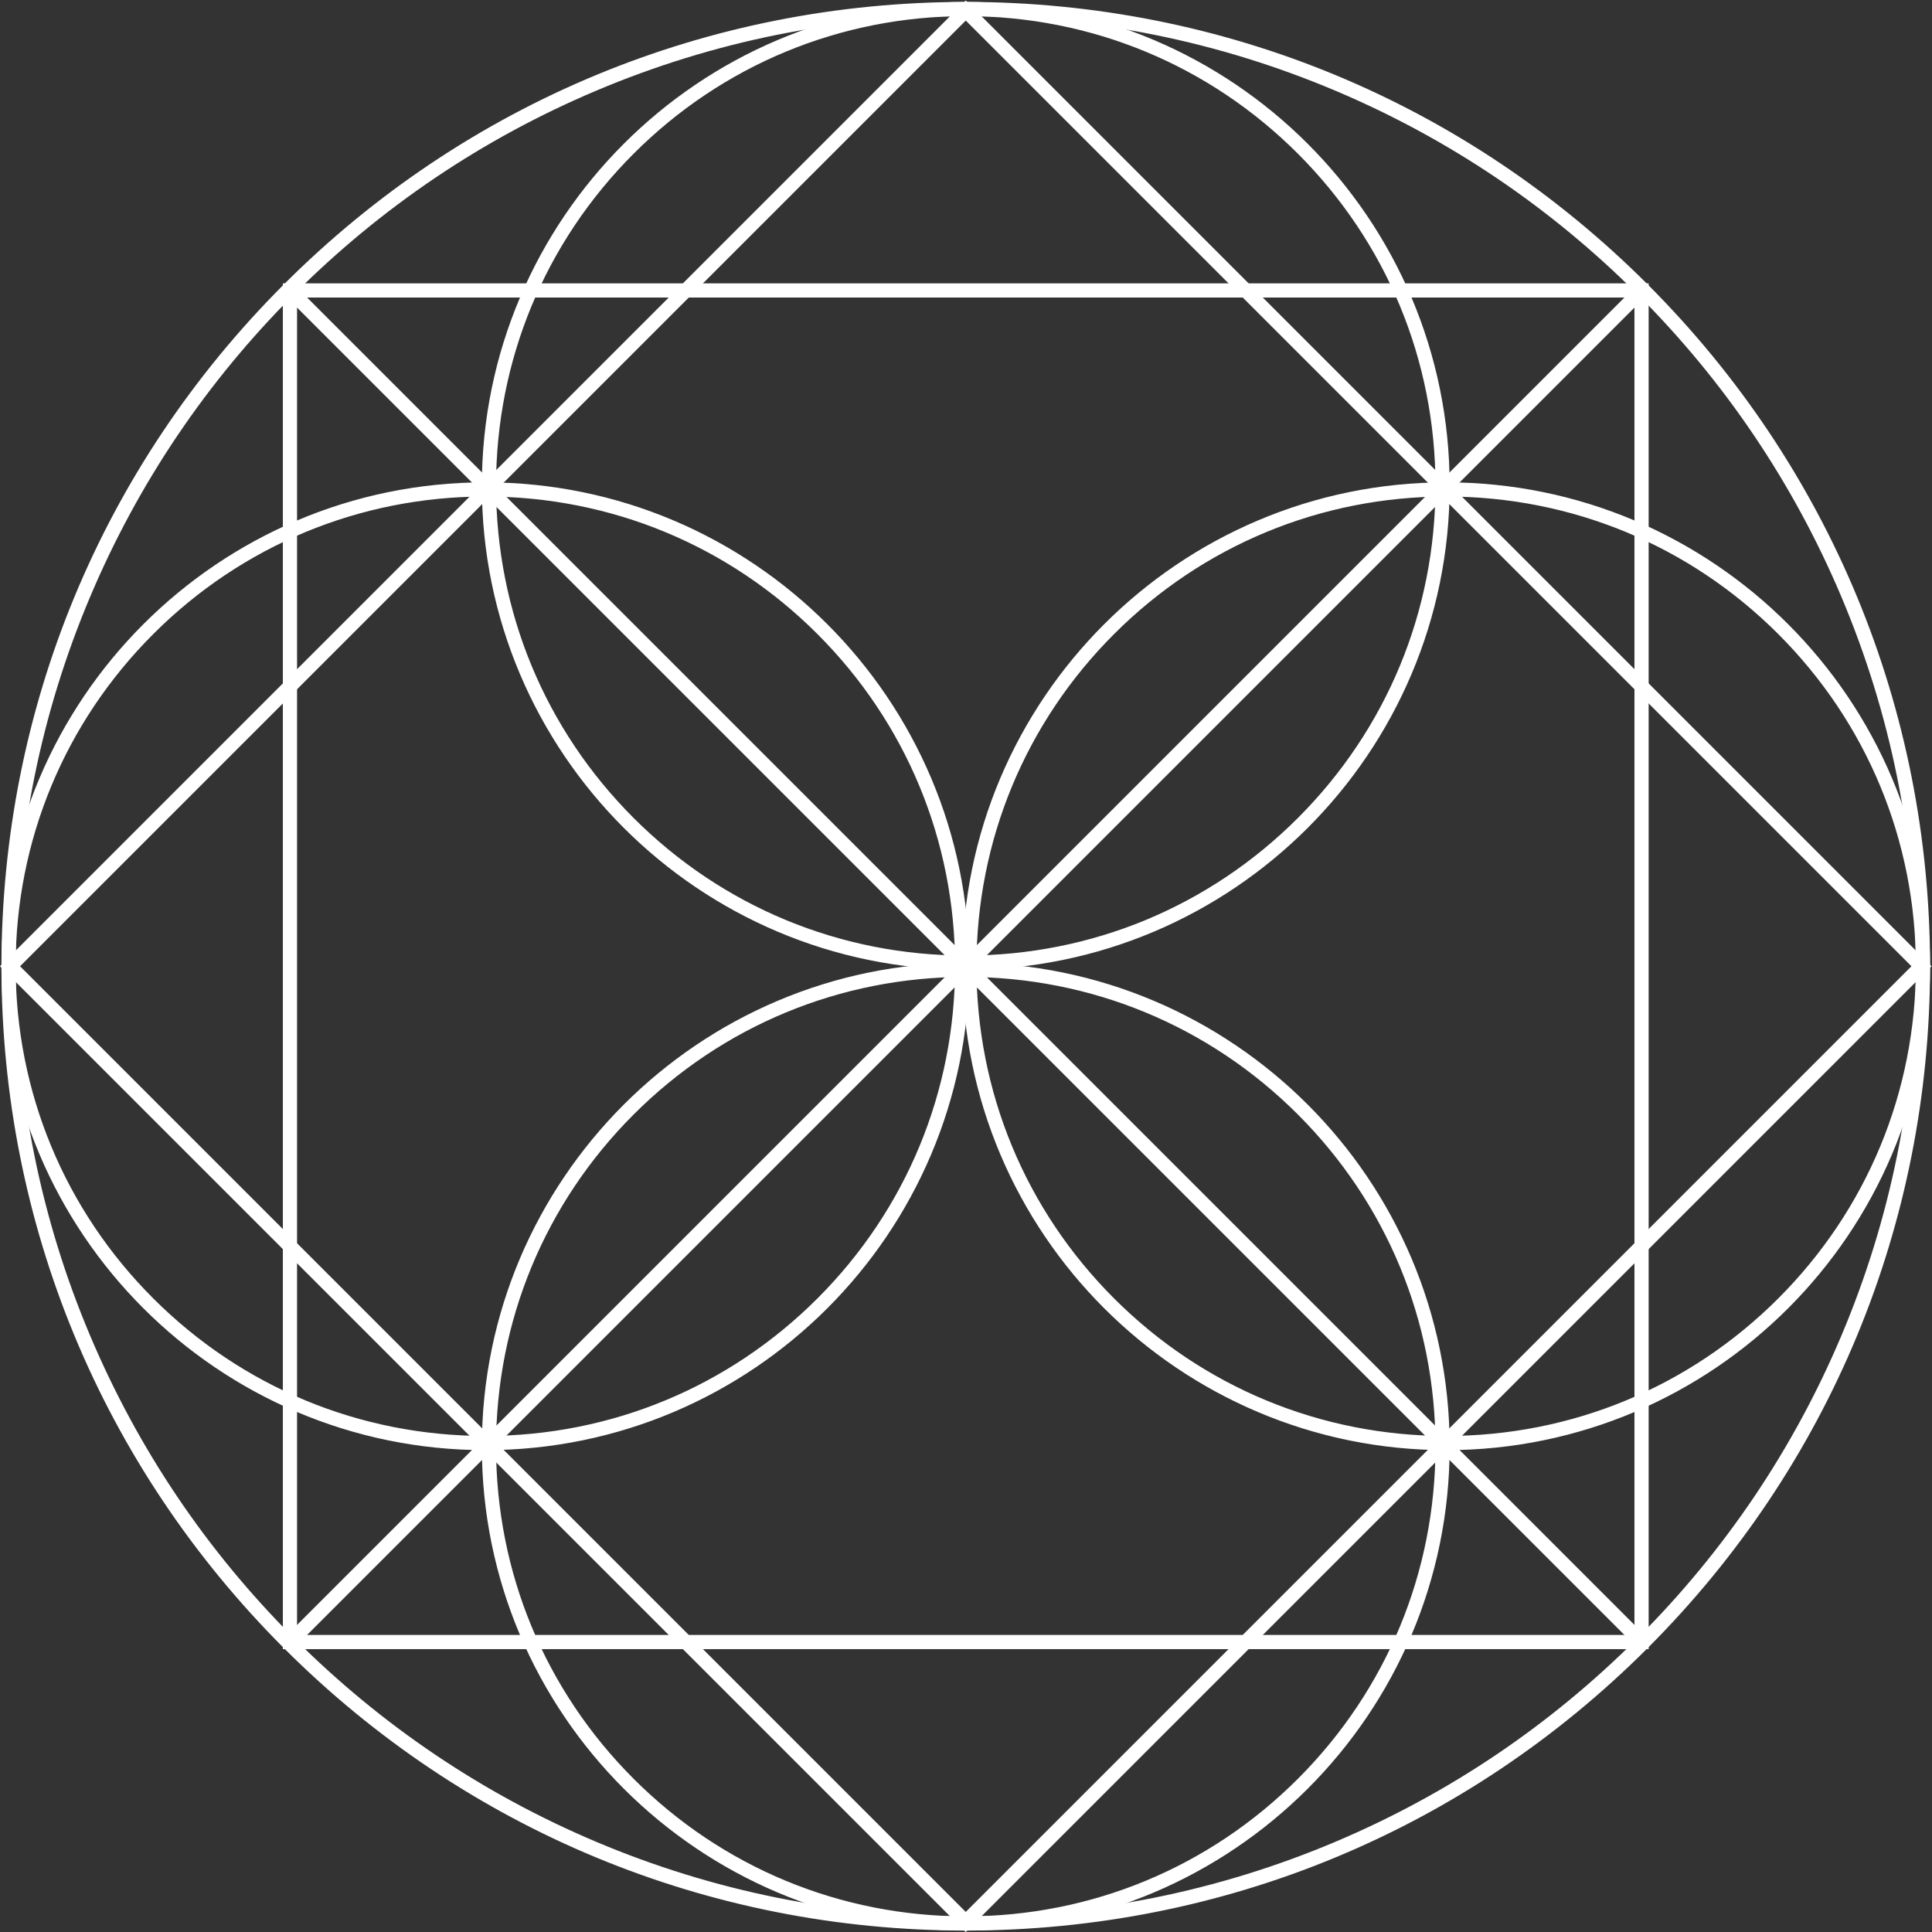 <?xml version="1.0" encoding="UTF-8" standalone="no"?>
<!-- Created with Inkscape (http://www.inkscape.org/) -->

<svg
   xmlns:dc="http://purl.org/dc/elements/1.1/"
   xmlns:cc="http://creativecommons.org/ns#"
   xmlns:rdf="http://www.w3.org/1999/02/22-rdf-syntax-ns#"
   xmlns:svg="http://www.w3.org/2000/svg"
   xmlns="http://www.w3.org/2000/svg"
   xmlns:sodipodi="http://sodipodi.sourceforge.net/DTD/sodipodi-0.dtd"
   xmlns:inkscape="http://www.inkscape.org/namespaces/inkscape"
   version="1.1"
   id="svg2"
   xml:space="preserve"
   width="736.2"
   height="736.2"
   viewBox="0 0 736.2 736.2"
   sodipodi:docname="logo_black_2pt_eps.svg"
   inkscape:version="0.92.5 (2060ec1f9f, 2020-04-08)"><rect x="0" y="0" width="736.2" height="736.2" fill="#333333" stroke="none"/><defs
     id="defs6" /><sodipodi:namedview
     pagecolor="#ffffff"
     bordercolor="#666666"
     borderopacity="1"
     objecttolerance="10"
     gridtolerance="10"
     guidetolerance="10"
     inkscape:pageopacity="0"
     inkscape:pageshadow="2"
     inkscape:window-width="1920"
     inkscape:window-height="1024"
     id="namedview4"
     showgrid="false"
     inkscape:zoom="0.32056506"
     inkscape:cx="368.10001"
     inkscape:cy="368.10001"
     inkscape:window-x="0"
     inkscape:window-y="28"
     inkscape:window-maximized="1"
     inkscape:current-layer="g10" /><g
     id="g10"
     inkscape:groupmode="layer"
     inkscape:label="ink_ext_XXXXXX"
     transform="matrix(1.333,0,0,-1.333,0,736.2)"><g
       id="g12"
       transform="scale(0.1)"><path
         d="M 2760.74,5507.34 C 1243.83,5507.34 14.141,4277.64 14.141,2760.74 14.141,1243.83 1243.83,14.141 2760.74,14.141 c 1516.91,0 2746.59,1229.689 2746.59,2746.599 0,1516.9 -1229.68,2746.6 -2746.59,2746.6 z m 0,-20.56 c 368.02,0 725.02,-72.08 1061.09,-214.22 324.62,-137.3 616.15,-333.86 866.51,-584.22 250.36,-250.36 446.92,-541.9 584.22,-866.51 142.15,-336.07 214.22,-693.07 214.22,-1061.09 0,-368.02 -72.07,-725.03 -214.22,-1061.1 C 5135.26,1375.03 4938.7,1083.5 4688.34,833.141 4437.98,582.77 4146.45,386.211 3821.83,248.91 3485.76,106.77 3128.76,34.699 2760.74,34.699 2392.71,34.699 2035.71,106.77 1699.65,248.91 1375.03,386.211 1083.5,582.77 833.137,833.141 582.773,1083.5 386.211,1375.03 248.914,1699.64 106.77,2035.71 34.699,2392.72 34.699,2760.74 c 0,368.02 72.071,725.02 214.215,1061.09 137.297,324.61 333.859,616.15 584.223,866.51 250.363,250.36 541.893,446.92 866.513,584.22 336.06,142.14 693.06,214.22 1061.09,214.22"
         style="fill:#fff;fill-opacity:1;fill-rule:nonzero;stroke:none"
         id="path14"
         inkscape:connector-curvature="0" /><path
         d="m 2760.74,5496.78 c 274.43,0 542.74,-39.93 800.88,-118.97 -253.39,77.69 -522.37,119.53 -800.88,119.53 -276.94,0 -544.45,-41.36 -796.59,-118.22 256.82,78.17 523.69,117.66 796.59,117.66 z M 138.574,3544.8 C 64.16,3296.35 24.141,3033.08 24.141,2760.74 c 0,-271.97 39.883,-534.83 114.101,-782.98 -75.441,252.63 -113.543,514.9 -113.543,782.98 0,268.46 38.219,531.1 113.875,784.06 z m 5243.586,2.48 c 76.15,-253.72 114.62,-517.2 114.62,-786.54 0,-268.94 -38.36,-532.04 -114.28,-785.41 74.71,248.89 114.83,512.52 114.83,785.41 0,273.26 -40.27,537.35 -115.17,786.54 z m -2621.42,1929.5 c -366.68,0 -722.37,-71.81 -1057.2,-213.43 C 1380.12,5126.55 1089.65,4930.71 840.203,4681.27 590.754,4431.82 394.91,4141.35 258.125,3817.93 116.504,3483.12 44.699,3127.42 44.699,2760.74 c 0,-366.69 71.805,-722.38 213.426,-1057.2 C 394.91,1380.12 590.754,1089.65 840.203,840.211 1089.66,590.762 1380.13,394.91 1703.54,258.121 2038.37,116.5 2394.06,44.699 2760.74,44.699 c 366.68,0 722.37,71.801 1057.19,213.422 323.42,136.789 613.89,332.641 863.34,582.09 249.45,249.439 445.29,539.909 582.08,863.329 141.62,334.82 213.43,690.51 213.43,1057.2 0,366.68 -71.81,722.38 -213.43,1057.19 -136.79,323.42 -332.63,613.89 -582.08,863.34 -249.44,249.44 -539.91,445.28 -863.34,582.08 -334.82,141.62 -690.52,213.43 -1057.19,213.43 z M 1972.81,139.73 c 249.63,-75.191 514.12,-115.589 787.93,-115.589 275.29,0 541.2,40.852 792.01,116.82 -255.4,-77.242 -520.73,-116.262 -792.01,-116.262 -269.84,0 -533.78,38.609 -787.93,115.031 z M 2760.74,4.141 C 2024.42,4.141 1332.18,290.871 811.523,811.531 290.879,1332.18 4.141,2024.42 4.141,2760.74 c 0,736.31 286.738,1428.56 807.382,1949.21 520.657,520.65 1212.897,807.39 1949.217,807.39 736.32,0 1428.56,-286.74 1949.21,-807.39 520.65,-520.65 807.38,-1212.9 807.38,-1949.21 0,-736.32 -286.73,-1428.56 -807.38,-1949.209 C 4189.3,290.871 3497.06,4.141 2760.74,4.141"
         style="fill:#fff;fill-opacity:1;fill-rule:nonzero;stroke:none"
         id="path16"
         inkscape:connector-curvature="0" /><path
         d="m 1387.44,4134.04 c -758.456,0 -1373.299,-614.85 -1373.299,-1373.3 0,-758.45 614.843,-1373.3 1373.299,-1373.3 758.45,0 1373.3,614.85 1373.3,1373.3 0,758.45 -614.85,1373.3 -1373.3,1373.3 z m 0,-20.56 c 361.33,0 701.03,-140.71 956.52,-396.21 255.51,-255.5 396.22,-595.2 396.22,-956.53 0,-361.34 -140.71,-701.04 -396.22,-956.54 C 2088.47,1548.71 1748.77,1408 1387.44,1408 1026.1,1408 686.406,1548.71 430.906,1804.2 175.41,2059.7 34.699,2399.4 34.699,2760.74 c 0,361.33 140.711,701.03 396.207,956.53 255.5,255.5 595.194,396.21 956.534,396.21"
         style="fill:#fff;fill-opacity:1;fill-rule:nonzero;stroke:none"
         id="path18"
         inkscape:connector-curvature="0" /><path
         d="m 1387.44,4123.48 c 145.5,0 287.5,-22.65 422.01,-66.28 -132.94,43.39 -274.77,66.84 -422.01,66.84 -146.86,0 -288.32,-23.33 -420.975,-66.5 134.195,43.41 275.855,65.94 420.975,65.94 z M 90.254,3180.55 c -42.91,-132.3 -66.113,-273.41 -66.113,-419.81 0,-146.18 23.137,-287.1 65.93,-419.21 -43.039,133.67 -65.371,274.73 -65.371,419.21 0,144.7 22.398,285.95 65.555,419.81 z m 2593.096,3.89 c 43.98,-135 66.83,-277.6 66.83,-423.7 0,-145.91 -22.77,-288.29 -66.64,-423.13 43.62,133.26 67.2,275.48 67.2,423.13 0,147.83 -23.67,290.3 -67.39,423.7 z m -1295.91,919.04 c -358.66,0 -695.846,-139.67 -949.46,-393.28 C 184.363,3456.58 44.699,3119.39 44.699,2760.74 c 0,-358.66 139.664,-695.85 393.281,-949.47 253.614,-253.6 590.8,-393.27 949.46,-393.27 358.65,0 695.84,139.67 949.45,393.27 253.62,253.61 393.29,590.8 393.29,949.47 0,358.66 -139.67,695.85 -393.29,949.46 -253.61,253.61 -590.8,393.28 -949.45,393.28 z M 966.465,1463.94 c 132.655,-43.18 274.115,-66.5 420.975,-66.5 147.24,0 289.07,23.45 422.01,66.83 -134.51,-43.62 -276.51,-66.27 -422.01,-66.27 -145.12,0 -286.78,22.53 -420.975,65.94 z m 420.975,-86.5 c -762.752,0 -1383.299,620.54 -1383.299,1383.3 0,762.75 620.547,1383.3 1383.299,1383.3 762.76,0 1383.3,-620.55 1383.3,-1383.3 0,-762.76 -620.54,-1383.3 -1383.3,-1383.3"
         style="fill:#fff;fill-opacity:1;fill-rule:nonzero;stroke:none"
         id="path20"
         inkscape:connector-curvature="0" /><path
         d="m 4134.03,4134.04 c -758.44,0 -1373.29,-614.85 -1373.29,-1373.3 0,-758.45 614.85,-1373.3 1373.29,-1373.3 758.46,0 1373.3,614.85 1373.3,1373.3 0,758.45 -614.84,1373.3 -1373.3,1373.3 z m 0,-20.56 c 361.34,0 701.04,-140.71 956.54,-396.21 255.49,-255.5 396.21,-595.2 396.21,-956.53 0,-361.34 -140.72,-701.04 -396.21,-956.54 -255.5,-255.49 -595.2,-396.2 -956.54,-396.2 -361.32,0 -701.02,140.71 -956.52,396.2 -255.5,255.5 -396.21,595.2 -396.21,956.54 0,361.33 140.71,701.03 396.21,956.53 255.5,255.5 595.2,396.21 956.52,396.21"
         style="fill:#fff;fill-opacity:1;fill-rule:nonzero;stroke:none"
         id="path22"
         inkscape:connector-curvature="0" /><path
         d="m 4134.03,4124.04 c -147.05,0 -288.69,-23.39 -421.49,-66.67 134.34,43.51 276.2,66.11 421.49,66.11 145.12,0 286.79,-22.54 421,-65.95 -132.66,43.18 -274.13,66.51 -421,66.51 z m 1297.14,-943.36 c 43.19,-133.89 65.61,-275.2 65.61,-419.94 0,-144.52 -22.36,-285.64 -65.41,-419.34 42.81,132.15 65.96,273.11 65.96,419.34 0,146.45 -23.22,287.61 -66.16,419.94 z m -2594.23,0.13 c -42.97,-132.37 -66.2,-273.57 -66.2,-420.07 0,-146.27 23.18,-287.3 66.02,-419.48 -43.1,133.76 -65.46,274.89 -65.46,419.48 0,144.78 22.43,286.14 65.64,420.07 z m 1297.09,922.67 c -358.65,0 -695.84,-139.67 -949.45,-393.28 -253.61,-253.62 -393.28,-590.81 -393.28,-949.46 0,-358.66 139.67,-695.85 393.28,-949.47 253.61,-253.6 590.8,-393.27 949.45,-393.27 358.67,0 695.85,139.67 949.47,393.27 253.61,253.62 393.28,590.81 393.28,949.47 0,358.65 -139.67,695.84 -393.28,949.46 -253.62,253.61 -590.8,393.28 -949.47,393.28 z M 3712.54,1464.1 c 132.8,-43.27 274.44,-66.66 421.49,-66.66 146.87,0 288.34,23.33 421,66.5 -134.21,-43.41 -275.88,-65.94 -421,-65.94 -145.29,0 -287.15,22.59 -421.49,66.1 z m 421.49,-86.66 c -762.75,0 -1383.29,620.54 -1383.29,1383.3 0,762.75 620.54,1383.3 1383.29,1383.3 762.76,0 1383.3,-620.55 1383.3,-1383.3 0,-762.76 -620.54,-1383.3 -1383.3,-1383.3"
         style="fill:#fff;fill-opacity:1;fill-rule:nonzero;stroke:none"
         id="path24"
         inkscape:connector-curvature="0" /><path
         d="m 2760.74,5507.34 c -758.45,0 -1373.3,-614.85 -1373.3,-1373.3 0,-758.45 614.85,-1373.3 1373.3,-1373.3 758.45,0 1373.29,614.85 1373.29,1373.3 0,758.45 -614.84,1373.3 -1373.29,1373.3 z m 0,-20.56 c 361.33,0 701.03,-140.71 956.53,-396.21 255.49,-255.5 396.21,-595.2 396.21,-956.53 0,-361.33 -140.72,-701.04 -396.21,-956.53 -255.5,-255.5 -595.2,-396.21 -956.53,-396.21 -361.34,0 -701.03,140.71 -956.53,396.21 -255.5,255.49 -396.21,595.2 -396.21,956.53 0,361.33 140.71,701.03 396.21,956.53 255.5,255.5 595.19,396.21 956.53,396.21"
         style="fill:#fff;fill-opacity:1;fill-rule:nonzero;stroke:none"
         id="path26"
         inkscape:connector-curvature="0" /><path
         d="m 2760.74,5496.78 c 145.39,0 287.27,-22.61 421.69,-66.17 -132.83,43.3 -274.59,66.73 -421.69,66.73 -146.91,0 -288.48,-23.36 -421.17,-66.56 134.26,43.44 275.99,66 421.17,66 z m -1297.2,-943.01 c -42.9,-132.27 -66.1,-273.37 -66.1,-419.73 0,-146.18 23.14,-287.1 65.93,-419.21 -43.04,133.67 -65.37,274.73 -65.37,419.21 0,144.67 22.38,285.89 65.54,419.73 z m 2594.28,0.36 c 43.22,-133.94 65.66,-275.28 65.66,-420.09 0,-144.61 -22.38,-285.8 -65.49,-419.58 42.86,132.23 66.04,273.26 66.04,419.58 0,146.5 -23.24,287.73 -66.21,420.09 z m -1297.08,922.65 c -358.66,0 -695.86,-139.67 -949.46,-393.28 C 1557.67,4829.88 1418,4492.7 1418,4134.04 c 0,-358.66 139.67,-695.85 393.28,-949.46 253.61,-253.61 590.8,-393.28 949.46,-393.28 358.65,0 695.84,139.67 949.46,393.28 253.61,253.61 393.28,590.8 393.28,949.46 0,358.66 -139.67,695.84 -393.28,949.46 -253.61,253.61 -590.81,393.28 -949.46,393.28 z M 2339.77,2837.24 c 132.65,-43.18 274.11,-66.5 420.97,-66.5 147.05,0 288.71,23.39 421.51,66.67 -134.36,-43.52 -276.19,-66.11 -421.51,-66.11 -145.11,0 -286.78,22.53 -420.97,65.94 z m 420.97,-86.5 c -762.75,0 -1383.3,620.54 -1383.3,1383.3 0,762.75 620.55,1383.3 1383.3,1383.3 762.76,0 1383.29,-620.55 1383.29,-1383.3 0,-762.76 -620.53,-1383.3 -1383.29,-1383.3"
         style="fill:#fff;fill-opacity:1;fill-rule:nonzero;stroke:none"
         id="path28"
         inkscape:connector-curvature="0" /><path
         d="m 2760.74,2760.74 c -758.45,0 -1373.3,-614.85 -1373.3,-1373.3 0,-758.46 614.85,-1373.299 1373.3,-1373.299 758.45,0 1373.29,614.839 1373.29,1373.299 0,758.45 -614.84,1373.3 -1373.29,1373.3 z m 0,-20.56 c 361.33,0 701.03,-140.71 956.53,-396.21 255.49,-255.5 396.21,-595.2 396.21,-956.53 0,-361.34 -140.72,-701.042 -396.21,-956.542 C 3461.77,175.41 3122.07,34.699 2760.74,34.699 2399.4,34.699 2059.71,175.41 1804.21,430.898 1548.71,686.398 1408,1026.1 1408,1387.44 c 0,361.33 140.71,701.03 396.21,956.53 255.5,255.5 595.19,396.21 956.53,396.21"
         style="fill:#fff;fill-opacity:1;fill-rule:nonzero;stroke:none"
         id="path30"
         inkscape:connector-curvature="0" /><path
         d="m 2760.74,2750.18 c 145.32,0 287.15,-22.59 421.51,-66.11 -132.8,43.27 -274.46,66.67 -421.51,66.67 -146.86,0 -288.32,-23.33 -420.97,-66.5 134.19,43.41 275.86,65.94 420.97,65.94 z M 1463.55,1807.25 c -42.91,-132.3 -66.11,-273.41 -66.11,-419.81 0,-146.18 23.14,-287.1 65.93,-419.21 -43.04,133.67 -65.37,274.73 -65.37,419.21 0,144.69 22.4,285.95 65.55,419.81 z m 2594.25,0.35 c 43.24,-133.96 65.68,-275.33 65.68,-420.16 0,-144.61 -22.38,-285.8 -65.49,-419.581 42.86,132.221 66.04,273.261 66.04,419.581 0,146.54 -23.24,287.76 -66.23,420.16 z m -1297.06,922.58 c -358.66,0 -695.85,-139.67 -949.46,-393.28 C 1557.67,2083.28 1418,1746.09 1418,1387.44 c 0,-358.66 139.67,-695.85 393.28,-949.471 253.61,-253.598 590.8,-393.27 949.46,-393.27 358.65,0 695.84,139.672 949.46,393.27 253.61,253.621 393.28,590.811 393.28,949.471 0,358.65 -139.67,695.84 -393.28,949.46 -253.62,253.61 -590.81,393.28 -949.46,393.28 z M 2339.77,90.641 c 132.65,-43.18 274.11,-66.5 420.97,-66.5 147.05,0 288.71,23.391 421.51,66.668 -134.36,-43.52 -276.19,-66.109 -421.51,-66.109 -145.11,0 -286.78,22.531 -420.97,65.941 z M 2760.74,4.141 c -762.75,0 -1383.3,620.539 -1383.3,1383.299 0,762.75 620.55,1383.3 1383.3,1383.3 762.76,0 1383.29,-620.55 1383.29,-1383.3 C 4144.03,624.68 3523.5,4.141 2760.74,4.141"
         style="fill:#fff;fill-opacity:1;fill-rule:nonzero;stroke:none"
         id="path32"
         inkscape:connector-curvature="0" /><path
         d="M 2760.74,5507.34 14.141,2760.74 2760.74,14.141 5507.33,2760.74 2760.74,5507.34 Z m 0,-29.08 L 5478.26,2760.74 2760.74,43.211 43.215,2760.74 2760.74,5478.26"
         style="fill:#fff;fill-opacity:1;fill-rule:nonzero;stroke:none"
         id="path34"
         inkscape:connector-curvature="0" /><path
         d="M 57.352,2760.74 2760.74,57.352 5464.12,2760.74 2760.74,5464.12 Z M 2760.74,29.07 29.074,2760.74 2760.74,5492.4 5492.4,2760.74 Z M 28.281,2760.74 2760.74,28.281 5493.19,2760.74 2760.74,5493.2 Z M 2760.74,0 0,2760.74 2760.74,5521.48 5521.47,2760.74 2760.74,0"
         style="fill:#fff;fill-opacity:1;fill-rule:nonzero;stroke:none"
         id="path36"
         inkscape:connector-curvature="0" /><path
         d="M 4702.88,4702.88 H 818.594 V 818.602 H 4702.88 V 4702.88 Z m -20.57,-20.56 V 839.16 H 839.16 v 3843.16 h 3843.15"
         style="fill:#fff;fill-opacity:1;fill-rule:nonzero;stroke:none"
         id="path38"
         inkscape:connector-curvature="0" /><path
         d="M 849.16,849.16 H 4672.31 V 4672.32 H 849.16 Z m 3843.15,-20 H 829.16 V 4692.32 H 4692.31 Z M 828.594,828.602 H 4692.88 V 4692.88 H 828.594 Z m 3884.286,-20 H 808.594 V 4712.88 H 4712.88 V 808.602"
         style="fill:#fff;fill-opacity:1;fill-rule:nonzero;stroke:none"
         id="path40"
         inkscape:connector-curvature="0" /><path
         d="m 4694.15,817.051 c -2.63,0 -5.26,1 -7.27,3 L 820.059,4686.88 c -4.012,4.01 -4.012,10.53 0,14.54 4.004,4.01 10.527,4.01 14.531,0 L 4701.42,834.602 c 4.01,-4.02 4.01,-10.532 0,-14.551 -2.01,-2 -4.64,-3 -7.27,-3"
         style="fill:#fff;fill-opacity:1;fill-rule:nonzero;stroke:none"
         id="path42"
         inkscape:connector-curvature="0" /><path
         d="m 827.52,4694.35 3866.44,-3867.229 0.19,-0.07 c 0.12,0 0.17,0.051 0.19,0.058 z M 4694.15,807.051 c -5.43,0 -10.52,2.109 -14.35,5.937 L 812.988,4679.81 c -3.828,3.83 -5.937,8.92 -5.937,14.34 0,5.42 2.109,10.51 5.937,14.34 7.637,7.66 21.028,7.67 28.684,-0.01 L 4708.49,841.672 c 7.91,-7.91 7.91,-20.781 0,-28.692 -3.82,-3.82 -8.91,-5.929 -14.34,-5.929"
         style="fill:#fff;fill-opacity:1;fill-rule:nonzero;stroke:none"
         id="path44"
         inkscape:connector-curvature="0" /><path
         d="m 827.324,817.051 c -2.629,0 -5.261,1 -7.265,3 -4.012,4.019 -4.012,10.531 0,14.551 L 4686.88,4701.42 c 4.01,4.01 10.53,4.01 14.54,0 4.01,-4.01 4.01,-10.53 0,-14.54 L 834.59,820.051 c -2,-2 -4.641,-3 -7.266,-3"
         style="fill:#fff;fill-opacity:1;fill-rule:nonzero;stroke:none"
         id="path46"
         inkscape:connector-curvature="0" /><path
         d="M 4694.35,4693.95 827.129,827.52 l 0.195,-0.469 c 0.117,0 0.164,0.051 0.188,0.058 z M 827.324,807.051 c -5.429,0 -10.515,2.109 -14.344,5.937 -7.902,7.903 -7.902,20.774 0.008,28.684 L 4679.81,4708.49 c 7.64,7.66 21.03,7.67 28.69,-0.01 7.9,-7.89 7.9,-20.77 -0.01,-28.67 L 841.66,812.98 c -3.816,-3.82 -8.906,-5.929 -14.336,-5.929"
         style="fill:#fff;fill-opacity:1;fill-rule:nonzero;stroke:none"
         id="path48"
         inkscape:connector-curvature="0" /></g></g></svg>